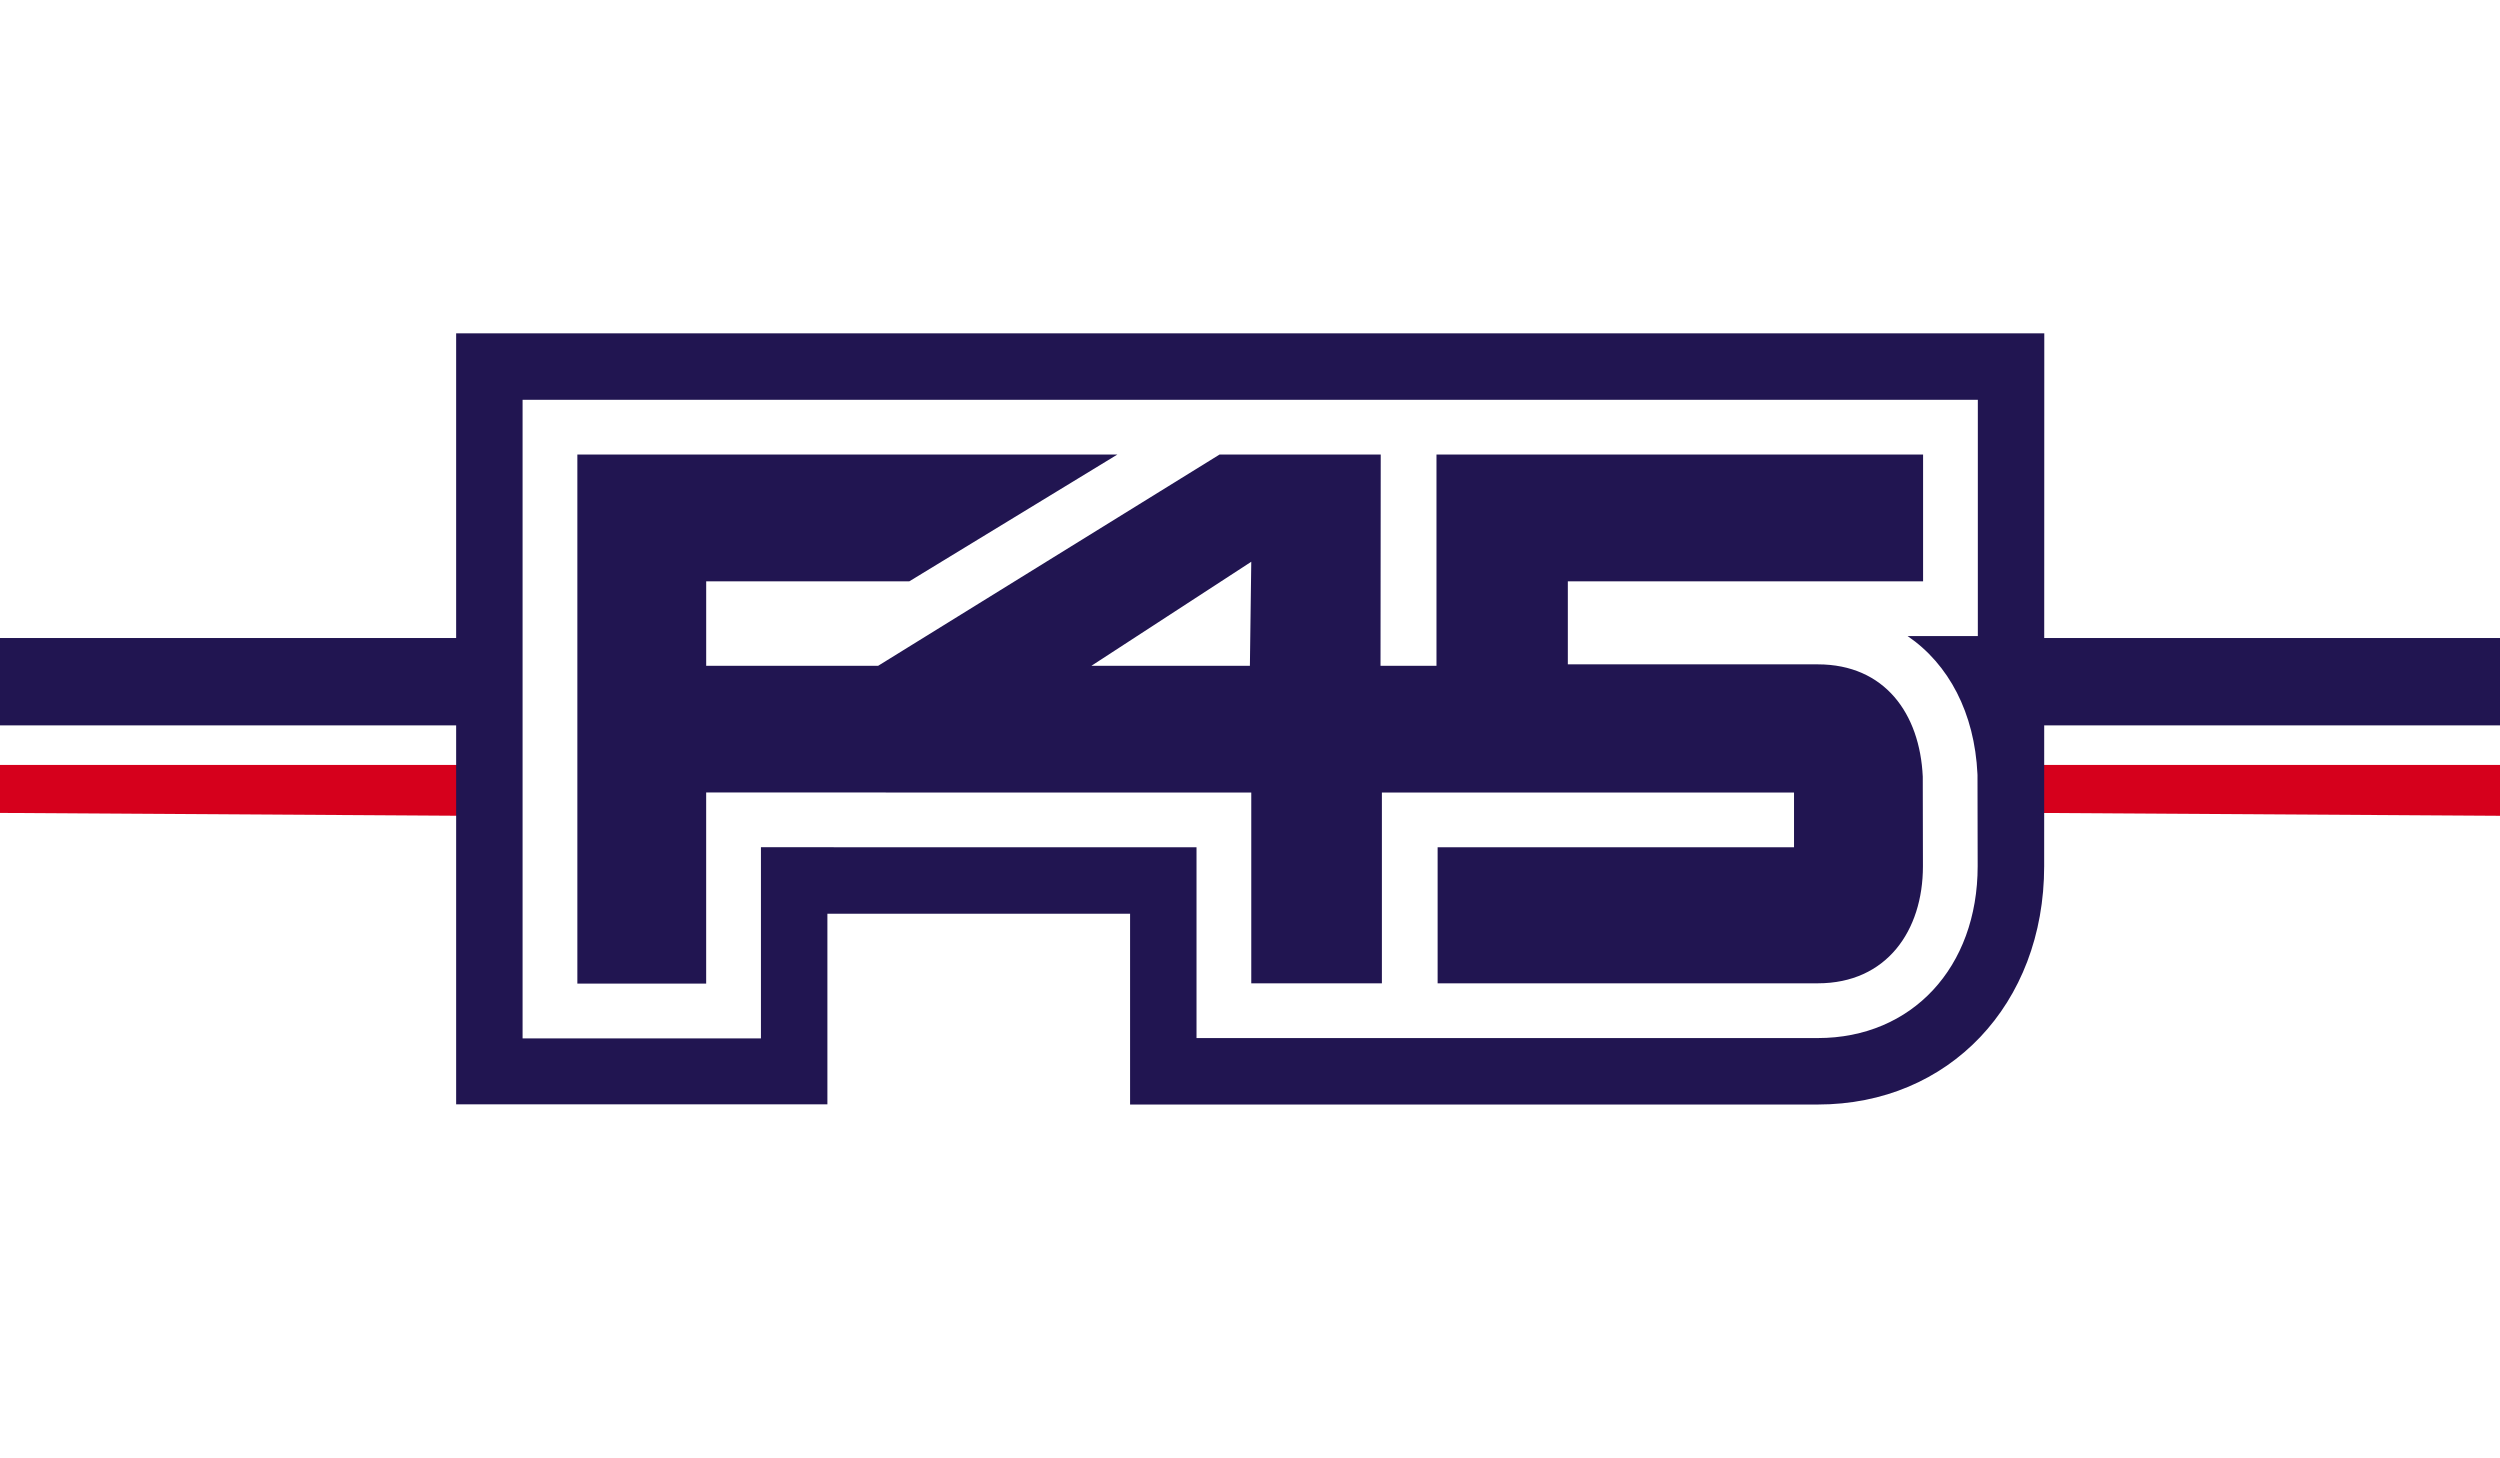 <svg width="120" height="70" viewBox="0 0 120 70" fill="none" xmlns="http://www.w3.org/2000/svg">
<path d="M22.321 30.625H0V34.818H22.321V30.625Z" fill="#211551"/>
<path d="M120 30.625H97.679V34.818H120V30.625Z" fill="#211551"/>
<path d="M0 36.716V39.02L22.321 39.158V36.716H0Z" fill="#D6001C"/>
<path d="M97.679 36.716V39.02L120 39.158V36.716H97.679Z" fill="#D6001C"/>
<path d="M59.995 31.957H52.39L60.061 26.964L59.995 31.957ZM92.293 37.279C92.154 34.258 90.471 31.89 87.254 31.889H75.256V27.903H92.308V21.817H68.951V31.957H66.265L66.275 21.819H58.537L42.153 31.957H33.897V27.903H43.648L53.635 21.817H27.713V47.214H33.896V38.037H42.518V38.043H60.061V47.2H66.331V38.043H86.113V40.67H69.006V47.199H87.254C90.557 47.199 92.301 44.676 92.301 41.577L92.293 37.277V37.279ZM21.895 16V53.008H39.715V43.859H54.244V53.017H87.254C93.55 53.017 98.12 48.205 98.12 41.572L98.126 16H21.895ZM94.936 19.19V30.532H91.565C93.539 31.879 94.782 34.218 94.918 37.157L94.92 37.215L94.928 41.572C94.928 46.436 91.771 49.827 87.254 49.827H57.433V40.669H40.019V40.665H36.525V49.843H25.084V19.19H94.936Z" fill="#211551"/>
</svg>
